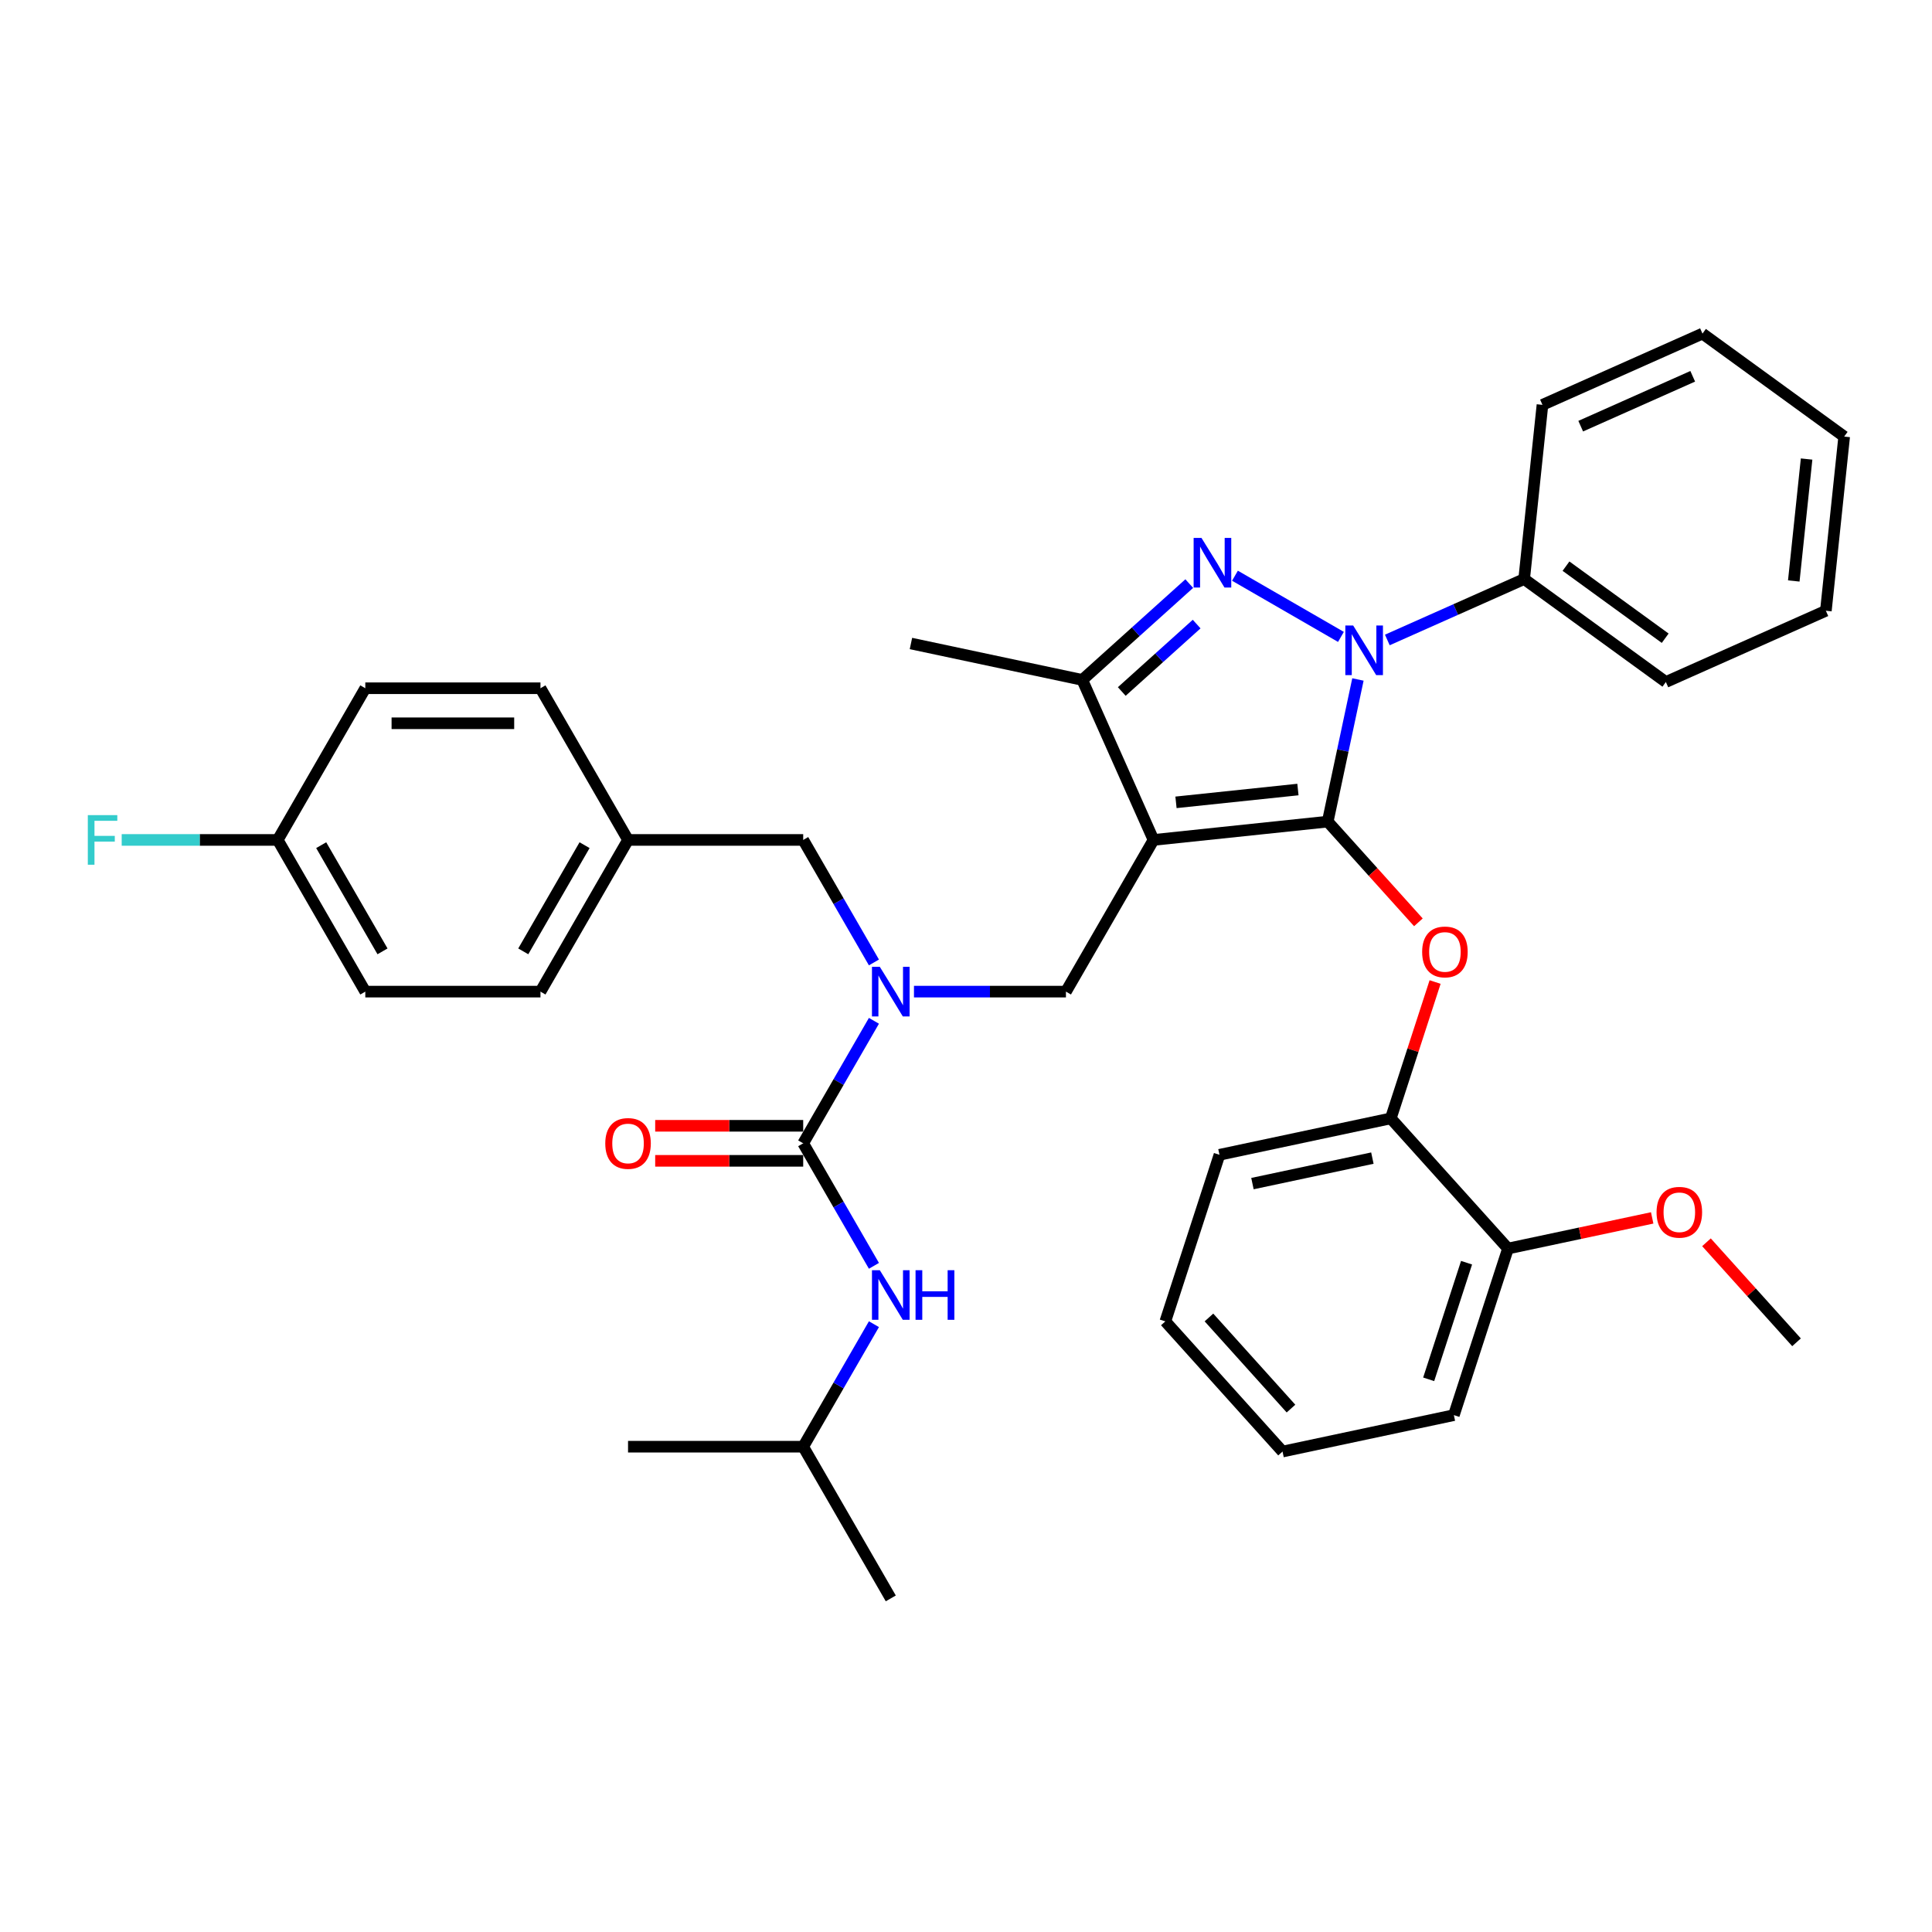 <?xml version='1.0' encoding='iso-8859-1'?>
<svg version='1.1' baseProfile='full'
              xmlns='http://www.w3.org/2000/svg'
                      xmlns:rdkit='http://www.rdkit.org/xml'
                      xmlns:xlink='http://www.w3.org/1999/xlink'
                  xml:space='preserve'
width='1000px' height='1000px' viewBox='0 0 1000 1000'>
<!-- END OF HEADER -->
<rect style='opacity:1.0;fill:#FFFFFF;stroke:none' width='1000' height='1000' x='0' y='0'> </rect>
<path class='bond-0' d='M 415.736,748.81 L 461.067,827.325' style='fill:none;fill-rule:evenodd;stroke:#000000;stroke-width:6px;stroke-linecap:butt;stroke-linejoin:miter;stroke-opacity:1' />
<path class='bond-1' d='M 415.736,748.81 L 325.074,748.81' style='fill:none;fill-rule:evenodd;stroke:#000000;stroke-width:6px;stroke-linecap:butt;stroke-linejoin:miter;stroke-opacity:1' />
<path class='bond-2' d='M 415.736,748.81 L 434.041,717.104' style='fill:none;fill-rule:evenodd;stroke:#000000;stroke-width:6px;stroke-linecap:butt;stroke-linejoin:miter;stroke-opacity:1' />
<path class='bond-2' d='M 434.041,717.104 L 452.346,685.399' style='fill:none;fill-rule:evenodd;stroke:#0000FF;stroke-width:6px;stroke-linecap:butt;stroke-linejoin:miter;stroke-opacity:1' />
<path class='bond-3' d='M 473.07,513.264 L 512.399,513.264' style='fill:none;fill-rule:evenodd;stroke:#0000FF;stroke-width:6px;stroke-linecap:butt;stroke-linejoin:miter;stroke-opacity:1' />
<path class='bond-3' d='M 512.399,513.264 L 551.728,513.264' style='fill:none;fill-rule:evenodd;stroke:#000000;stroke-width:6px;stroke-linecap:butt;stroke-linejoin:miter;stroke-opacity:1' />
<path class='bond-4' d='M 452.346,528.368 L 434.041,560.073' style='fill:none;fill-rule:evenodd;stroke:#0000FF;stroke-width:6px;stroke-linecap:butt;stroke-linejoin:miter;stroke-opacity:1' />
<path class='bond-4' d='M 434.041,560.073 L 415.736,591.779' style='fill:none;fill-rule:evenodd;stroke:#000000;stroke-width:6px;stroke-linecap:butt;stroke-linejoin:miter;stroke-opacity:1' />
<path class='bond-5' d='M 452.346,498.159 L 434.041,466.454' style='fill:none;fill-rule:evenodd;stroke:#0000FF;stroke-width:6px;stroke-linecap:butt;stroke-linejoin:miter;stroke-opacity:1' />
<path class='bond-5' d='M 434.041,466.454 L 415.736,434.748' style='fill:none;fill-rule:evenodd;stroke:#000000;stroke-width:6px;stroke-linecap:butt;stroke-linejoin:miter;stroke-opacity:1' />
<path class='bond-6' d='M 415.736,591.779 L 434.041,623.485' style='fill:none;fill-rule:evenodd;stroke:#000000;stroke-width:6px;stroke-linecap:butt;stroke-linejoin:miter;stroke-opacity:1' />
<path class='bond-6' d='M 434.041,623.485 L 452.346,655.19' style='fill:none;fill-rule:evenodd;stroke:#0000FF;stroke-width:6px;stroke-linecap:butt;stroke-linejoin:miter;stroke-opacity:1' />
<path class='bond-7' d='M 415.736,582.713 L 377.431,582.713' style='fill:none;fill-rule:evenodd;stroke:#000000;stroke-width:6px;stroke-linecap:butt;stroke-linejoin:miter;stroke-opacity:1' />
<path class='bond-7' d='M 377.431,582.713 L 339.126,582.713' style='fill:none;fill-rule:evenodd;stroke:#FF0000;stroke-width:6px;stroke-linecap:butt;stroke-linejoin:miter;stroke-opacity:1' />
<path class='bond-7' d='M 415.736,600.845 L 377.431,600.845' style='fill:none;fill-rule:evenodd;stroke:#000000;stroke-width:6px;stroke-linecap:butt;stroke-linejoin:miter;stroke-opacity:1' />
<path class='bond-7' d='M 377.431,600.845 L 339.126,600.845' style='fill:none;fill-rule:evenodd;stroke:#FF0000;stroke-width:6px;stroke-linecap:butt;stroke-linejoin:miter;stroke-opacity:1' />
<path class='bond-8' d='M 551.728,513.264 L 597.059,434.748' style='fill:none;fill-rule:evenodd;stroke:#000000;stroke-width:6px;stroke-linecap:butt;stroke-linejoin:miter;stroke-opacity:1' />
<path class='bond-9' d='M 702.864,351.695 L 695.044,388.483' style='fill:none;fill-rule:evenodd;stroke:#0000FF;stroke-width:6px;stroke-linecap:butt;stroke-linejoin:miter;stroke-opacity:1' />
<path class='bond-9' d='M 695.044,388.483 L 687.225,425.271' style='fill:none;fill-rule:evenodd;stroke:#000000;stroke-width:6px;stroke-linecap:butt;stroke-linejoin:miter;stroke-opacity:1' />
<path class='bond-10' d='M 694.071,329.66 L 639.216,297.99' style='fill:none;fill-rule:evenodd;stroke:#0000FF;stroke-width:6px;stroke-linecap:butt;stroke-linejoin:miter;stroke-opacity:1' />
<path class='bond-11' d='M 718.078,331.246 L 753.488,315.481' style='fill:none;fill-rule:evenodd;stroke:#0000FF;stroke-width:6px;stroke-linecap:butt;stroke-linejoin:miter;stroke-opacity:1' />
<path class='bond-11' d='M 753.488,315.481 L 788.898,299.715' style='fill:none;fill-rule:evenodd;stroke:#000000;stroke-width:6px;stroke-linecap:butt;stroke-linejoin:miter;stroke-opacity:1' />
<path class='bond-12' d='M 687.225,425.271 L 710.692,451.334' style='fill:none;fill-rule:evenodd;stroke:#000000;stroke-width:6px;stroke-linecap:butt;stroke-linejoin:miter;stroke-opacity:1' />
<path class='bond-12' d='M 710.692,451.334 L 734.159,477.397' style='fill:none;fill-rule:evenodd;stroke:#FF0000;stroke-width:6px;stroke-linecap:butt;stroke-linejoin:miter;stroke-opacity:1' />
<path class='bond-13' d='M 687.225,425.271 L 597.059,434.748' style='fill:none;fill-rule:evenodd;stroke:#000000;stroke-width:6px;stroke-linecap:butt;stroke-linejoin:miter;stroke-opacity:1' />
<path class='bond-13' d='M 671.804,408.66 L 608.689,415.294' style='fill:none;fill-rule:evenodd;stroke:#000000;stroke-width:6px;stroke-linecap:butt;stroke-linejoin:miter;stroke-opacity:1' />
<path class='bond-14' d='M 597.059,434.748 L 560.184,351.924' style='fill:none;fill-rule:evenodd;stroke:#000000;stroke-width:6px;stroke-linecap:butt;stroke-linejoin:miter;stroke-opacity:1' />
<path class='bond-15' d='M 560.184,351.924 L 471.503,333.075' style='fill:none;fill-rule:evenodd;stroke:#000000;stroke-width:6px;stroke-linecap:butt;stroke-linejoin:miter;stroke-opacity:1' />
<path class='bond-16' d='M 560.184,351.924 L 587.87,326.996' style='fill:none;fill-rule:evenodd;stroke:#000000;stroke-width:6px;stroke-linecap:butt;stroke-linejoin:miter;stroke-opacity:1' />
<path class='bond-16' d='M 587.87,326.996 L 615.555,302.068' style='fill:none;fill-rule:evenodd;stroke:#0000FF;stroke-width:6px;stroke-linecap:butt;stroke-linejoin:miter;stroke-opacity:1' />
<path class='bond-16' d='M 580.623,357.921 L 600.002,340.471' style='fill:none;fill-rule:evenodd;stroke:#000000;stroke-width:6px;stroke-linecap:butt;stroke-linejoin:miter;stroke-opacity:1' />
<path class='bond-16' d='M 600.002,340.471 L 619.382,323.021' style='fill:none;fill-rule:evenodd;stroke:#0000FF;stroke-width:6px;stroke-linecap:butt;stroke-linejoin:miter;stroke-opacity:1' />
<path class='bond-17' d='M 189.081,513.264 L 143.75,434.748' style='fill:none;fill-rule:evenodd;stroke:#000000;stroke-width:6px;stroke-linecap:butt;stroke-linejoin:miter;stroke-opacity:1' />
<path class='bond-17' d='M 197.985,492.42 L 166.253,437.459' style='fill:none;fill-rule:evenodd;stroke:#000000;stroke-width:6px;stroke-linecap:butt;stroke-linejoin:miter;stroke-opacity:1' />
<path class='bond-18' d='M 189.081,513.264 L 279.743,513.264' style='fill:none;fill-rule:evenodd;stroke:#000000;stroke-width:6px;stroke-linecap:butt;stroke-linejoin:miter;stroke-opacity:1' />
<path class='bond-19' d='M 143.75,434.748 L 189.081,356.233' style='fill:none;fill-rule:evenodd;stroke:#000000;stroke-width:6px;stroke-linecap:butt;stroke-linejoin:miter;stroke-opacity:1' />
<path class='bond-20' d='M 143.75,434.748 L 103.369,434.748' style='fill:none;fill-rule:evenodd;stroke:#000000;stroke-width:6px;stroke-linecap:butt;stroke-linejoin:miter;stroke-opacity:1' />
<path class='bond-20' d='M 103.369,434.748 L 62.989,434.748' style='fill:none;fill-rule:evenodd;stroke:#33CCCC;stroke-width:6px;stroke-linecap:butt;stroke-linejoin:miter;stroke-opacity:1' />
<path class='bond-21' d='M 189.081,356.233 L 279.743,356.233' style='fill:none;fill-rule:evenodd;stroke:#000000;stroke-width:6px;stroke-linecap:butt;stroke-linejoin:miter;stroke-opacity:1' />
<path class='bond-21' d='M 202.68,374.365 L 266.144,374.365' style='fill:none;fill-rule:evenodd;stroke:#000000;stroke-width:6px;stroke-linecap:butt;stroke-linejoin:miter;stroke-opacity:1' />
<path class='bond-22' d='M 279.743,356.233 L 325.074,434.748' style='fill:none;fill-rule:evenodd;stroke:#000000;stroke-width:6px;stroke-linecap:butt;stroke-linejoin:miter;stroke-opacity:1' />
<path class='bond-23' d='M 742.805,508.295 L 731.339,543.583' style='fill:none;fill-rule:evenodd;stroke:#FF0000;stroke-width:6px;stroke-linecap:butt;stroke-linejoin:miter;stroke-opacity:1' />
<path class='bond-23' d='M 731.339,543.583 L 719.873,578.871' style='fill:none;fill-rule:evenodd;stroke:#000000;stroke-width:6px;stroke-linecap:butt;stroke-linejoin:miter;stroke-opacity:1' />
<path class='bond-24' d='M 603.176,683.945 L 663.841,751.32' style='fill:none;fill-rule:evenodd;stroke:#000000;stroke-width:6px;stroke-linecap:butt;stroke-linejoin:miter;stroke-opacity:1' />
<path class='bond-24' d='M 625.751,681.918 L 668.216,729.081' style='fill:none;fill-rule:evenodd;stroke:#000000;stroke-width:6px;stroke-linecap:butt;stroke-linejoin:miter;stroke-opacity:1' />
<path class='bond-25' d='M 603.176,683.945 L 631.193,597.72' style='fill:none;fill-rule:evenodd;stroke:#000000;stroke-width:6px;stroke-linecap:butt;stroke-linejoin:miter;stroke-opacity:1' />
<path class='bond-26' d='M 663.841,751.32 L 752.522,732.47' style='fill:none;fill-rule:evenodd;stroke:#000000;stroke-width:6px;stroke-linecap:butt;stroke-linejoin:miter;stroke-opacity:1' />
<path class='bond-27' d='M 752.522,732.47 L 780.538,646.246' style='fill:none;fill-rule:evenodd;stroke:#000000;stroke-width:6px;stroke-linecap:butt;stroke-linejoin:miter;stroke-opacity:1' />
<path class='bond-27' d='M 739.479,713.933 L 759.09,653.576' style='fill:none;fill-rule:evenodd;stroke:#000000;stroke-width:6px;stroke-linecap:butt;stroke-linejoin:miter;stroke-opacity:1' />
<path class='bond-28' d='M 788.898,299.715 L 862.245,353.005' style='fill:none;fill-rule:evenodd;stroke:#000000;stroke-width:6px;stroke-linecap:butt;stroke-linejoin:miter;stroke-opacity:1' />
<path class='bond-28' d='M 810.558,293.039 L 861.901,330.342' style='fill:none;fill-rule:evenodd;stroke:#000000;stroke-width:6px;stroke-linecap:butt;stroke-linejoin:miter;stroke-opacity:1' />
<path class='bond-29' d='M 788.898,299.715 L 798.375,209.55' style='fill:none;fill-rule:evenodd;stroke:#000000;stroke-width:6px;stroke-linecap:butt;stroke-linejoin:miter;stroke-opacity:1' />
<path class='bond-30' d='M 862.245,353.005 L 945.069,316.129' style='fill:none;fill-rule:evenodd;stroke:#000000;stroke-width:6px;stroke-linecap:butt;stroke-linejoin:miter;stroke-opacity:1' />
<path class='bond-31' d='M 945.069,316.129 L 954.545,225.964' style='fill:none;fill-rule:evenodd;stroke:#000000;stroke-width:6px;stroke-linecap:butt;stroke-linejoin:miter;stroke-opacity:1' />
<path class='bond-31' d='M 928.457,300.709 L 935.091,237.594' style='fill:none;fill-rule:evenodd;stroke:#000000;stroke-width:6px;stroke-linecap:butt;stroke-linejoin:miter;stroke-opacity:1' />
<path class='bond-32' d='M 954.545,225.964 L 881.198,172.675' style='fill:none;fill-rule:evenodd;stroke:#000000;stroke-width:6px;stroke-linecap:butt;stroke-linejoin:miter;stroke-opacity:1' />
<path class='bond-33' d='M 881.198,172.675 L 798.375,209.55' style='fill:none;fill-rule:evenodd;stroke:#000000;stroke-width:6px;stroke-linecap:butt;stroke-linejoin:miter;stroke-opacity:1' />
<path class='bond-33' d='M 876.15,194.771 L 818.173,220.583' style='fill:none;fill-rule:evenodd;stroke:#000000;stroke-width:6px;stroke-linecap:butt;stroke-linejoin:miter;stroke-opacity:1' />
<path class='bond-34' d='M 780.538,646.246 L 719.873,578.871' style='fill:none;fill-rule:evenodd;stroke:#000000;stroke-width:6px;stroke-linecap:butt;stroke-linejoin:miter;stroke-opacity:1' />
<path class='bond-35' d='M 780.538,646.246 L 817.852,638.314' style='fill:none;fill-rule:evenodd;stroke:#000000;stroke-width:6px;stroke-linecap:butt;stroke-linejoin:miter;stroke-opacity:1' />
<path class='bond-35' d='M 817.852,638.314 L 855.166,630.383' style='fill:none;fill-rule:evenodd;stroke:#FF0000;stroke-width:6px;stroke-linecap:butt;stroke-linejoin:miter;stroke-opacity:1' />
<path class='bond-36' d='M 719.873,578.871 L 631.193,597.72' style='fill:none;fill-rule:evenodd;stroke:#000000;stroke-width:6px;stroke-linecap:butt;stroke-linejoin:miter;stroke-opacity:1' />
<path class='bond-36' d='M 710.341,599.434 L 648.265,612.629' style='fill:none;fill-rule:evenodd;stroke:#000000;stroke-width:6px;stroke-linecap:butt;stroke-linejoin:miter;stroke-opacity:1' />
<path class='bond-37' d='M 883.271,643.003 L 906.577,668.887' style='fill:none;fill-rule:evenodd;stroke:#FF0000;stroke-width:6px;stroke-linecap:butt;stroke-linejoin:miter;stroke-opacity:1' />
<path class='bond-37' d='M 906.577,668.887 L 929.883,694.771' style='fill:none;fill-rule:evenodd;stroke:#000000;stroke-width:6px;stroke-linecap:butt;stroke-linejoin:miter;stroke-opacity:1' />
<path class='bond-38' d='M 325.074,434.748 L 279.743,513.264' style='fill:none;fill-rule:evenodd;stroke:#000000;stroke-width:6px;stroke-linecap:butt;stroke-linejoin:miter;stroke-opacity:1' />
<path class='bond-38' d='M 302.571,437.459 L 270.839,492.42' style='fill:none;fill-rule:evenodd;stroke:#000000;stroke-width:6px;stroke-linecap:butt;stroke-linejoin:miter;stroke-opacity:1' />
<path class='bond-39' d='M 325.074,434.748 L 415.736,434.748' style='fill:none;fill-rule:evenodd;stroke:#000000;stroke-width:6px;stroke-linecap:butt;stroke-linejoin:miter;stroke-opacity:1' />
<path  class='atom-1' d='M 455.391 500.426
L 463.805 514.025
Q 464.639 515.367, 465.981 517.797
Q 467.322 520.226, 467.395 520.371
L 467.395 500.426
L 470.804 500.426
L 470.804 526.101
L 467.286 526.101
L 458.256 511.233
Q 457.204 509.492, 456.08 507.498
Q 454.992 505.503, 454.666 504.886
L 454.666 526.101
L 451.33 526.101
L 451.33 500.426
L 455.391 500.426
' fill='#0000FF'/>
<path  class='atom-3' d='M 455.391 657.457
L 463.805 671.056
Q 464.639 672.398, 465.981 674.828
Q 467.322 677.257, 467.395 677.402
L 467.395 657.457
L 470.804 657.457
L 470.804 683.132
L 467.286 683.132
L 458.256 668.264
Q 457.204 666.523, 456.08 664.528
Q 454.992 662.534, 454.666 661.917
L 454.666 683.132
L 451.33 683.132
L 451.33 657.457
L 455.391 657.457
' fill='#0000FF'/>
<path  class='atom-3' d='M 473.886 657.457
L 477.368 657.457
L 477.368 668.373
L 490.495 668.373
L 490.495 657.457
L 493.977 657.457
L 493.977 683.132
L 490.495 683.132
L 490.495 671.274
L 477.368 671.274
L 477.368 683.132
L 473.886 683.132
L 473.886 657.457
' fill='#0000FF'/>
<path  class='atom-4' d='M 313.288 591.852
Q 313.288 585.687, 316.334 582.241
Q 319.38 578.796, 325.074 578.796
Q 330.767 578.796, 333.814 582.241
Q 336.86 585.687, 336.86 591.852
Q 336.86 598.089, 333.777 601.643
Q 330.695 605.161, 325.074 605.161
Q 319.417 605.161, 316.334 601.643
Q 313.288 598.125, 313.288 591.852
M 325.074 602.26
Q 328.99 602.26, 331.094 599.649
Q 333.233 597.001, 333.233 591.852
Q 333.233 586.811, 331.094 584.272
Q 328.99 581.697, 325.074 581.697
Q 321.157 581.697, 319.018 584.236
Q 316.914 586.775, 316.914 591.852
Q 316.914 597.037, 319.018 599.649
Q 321.157 602.26, 325.074 602.26
' fill='#FF0000'/>
<path  class='atom-8' d='M 700.399 323.753
L 708.812 337.352
Q 709.646 338.694, 710.988 341.124
Q 712.33 343.554, 712.402 343.699
L 712.402 323.753
L 715.811 323.753
L 715.811 349.428
L 712.294 349.428
L 703.264 334.56
Q 702.212 332.819, 701.088 330.825
Q 700 328.83, 699.674 328.214
L 699.674 349.428
L 696.337 349.428
L 696.337 323.753
L 700.399 323.753
' fill='#0000FF'/>
<path  class='atom-12' d='M 621.883 278.422
L 630.297 292.021
Q 631.131 293.363, 632.473 295.793
Q 633.814 298.223, 633.887 298.368
L 633.887 278.422
L 637.296 278.422
L 637.296 304.098
L 633.778 304.098
L 624.748 289.229
Q 623.697 287.488, 622.572 285.494
Q 621.484 283.499, 621.158 282.883
L 621.158 304.098
L 617.822 304.098
L 617.822 278.422
L 621.883 278.422
' fill='#0000FF'/>
<path  class='atom-17' d='M 736.103 492.719
Q 736.103 486.554, 739.149 483.109
Q 742.196 479.664, 747.889 479.664
Q 753.583 479.664, 756.629 483.109
Q 759.675 486.554, 759.675 492.719
Q 759.675 498.956, 756.593 502.51
Q 753.51 506.028, 747.889 506.028
Q 742.232 506.028, 739.149 502.51
Q 736.103 498.993, 736.103 492.719
M 747.889 503.127
Q 751.806 503.127, 753.909 500.516
Q 756.049 497.868, 756.049 492.719
Q 756.049 487.678, 753.909 485.139
Q 751.806 482.565, 747.889 482.565
Q 743.973 482.565, 741.833 485.103
Q 739.73 487.642, 739.73 492.719
Q 739.73 497.905, 741.833 500.516
Q 743.973 503.127, 747.889 503.127
' fill='#FF0000'/>
<path  class='atom-31' d='M 857.432 627.469
Q 857.432 621.304, 860.479 617.858
Q 863.525 614.413, 869.218 614.413
Q 874.912 614.413, 877.958 617.858
Q 881.005 621.304, 881.005 627.469
Q 881.005 633.706, 877.922 637.26
Q 874.84 640.778, 869.218 640.778
Q 863.561 640.778, 860.479 637.26
Q 857.432 633.742, 857.432 627.469
M 869.218 637.877
Q 873.135 637.877, 875.238 635.266
Q 877.378 632.618, 877.378 627.469
Q 877.378 622.428, 875.238 619.889
Q 873.135 617.314, 869.218 617.314
Q 865.302 617.314, 863.162 619.853
Q 861.059 622.392, 861.059 627.469
Q 861.059 632.654, 863.162 635.266
Q 865.302 637.877, 869.218 637.877
' fill='#FF0000'/>
<path  class='atom-36' d='M 45.455 421.91
L 60.722 421.91
L 60.722 424.848
L 48.9 424.848
L 48.9 432.645
L 59.416 432.645
L 59.416 435.618
L 48.9 435.618
L 48.9 447.586
L 45.455 447.586
L 45.455 421.91
' fill='#33CCCC'/>
</svg>
